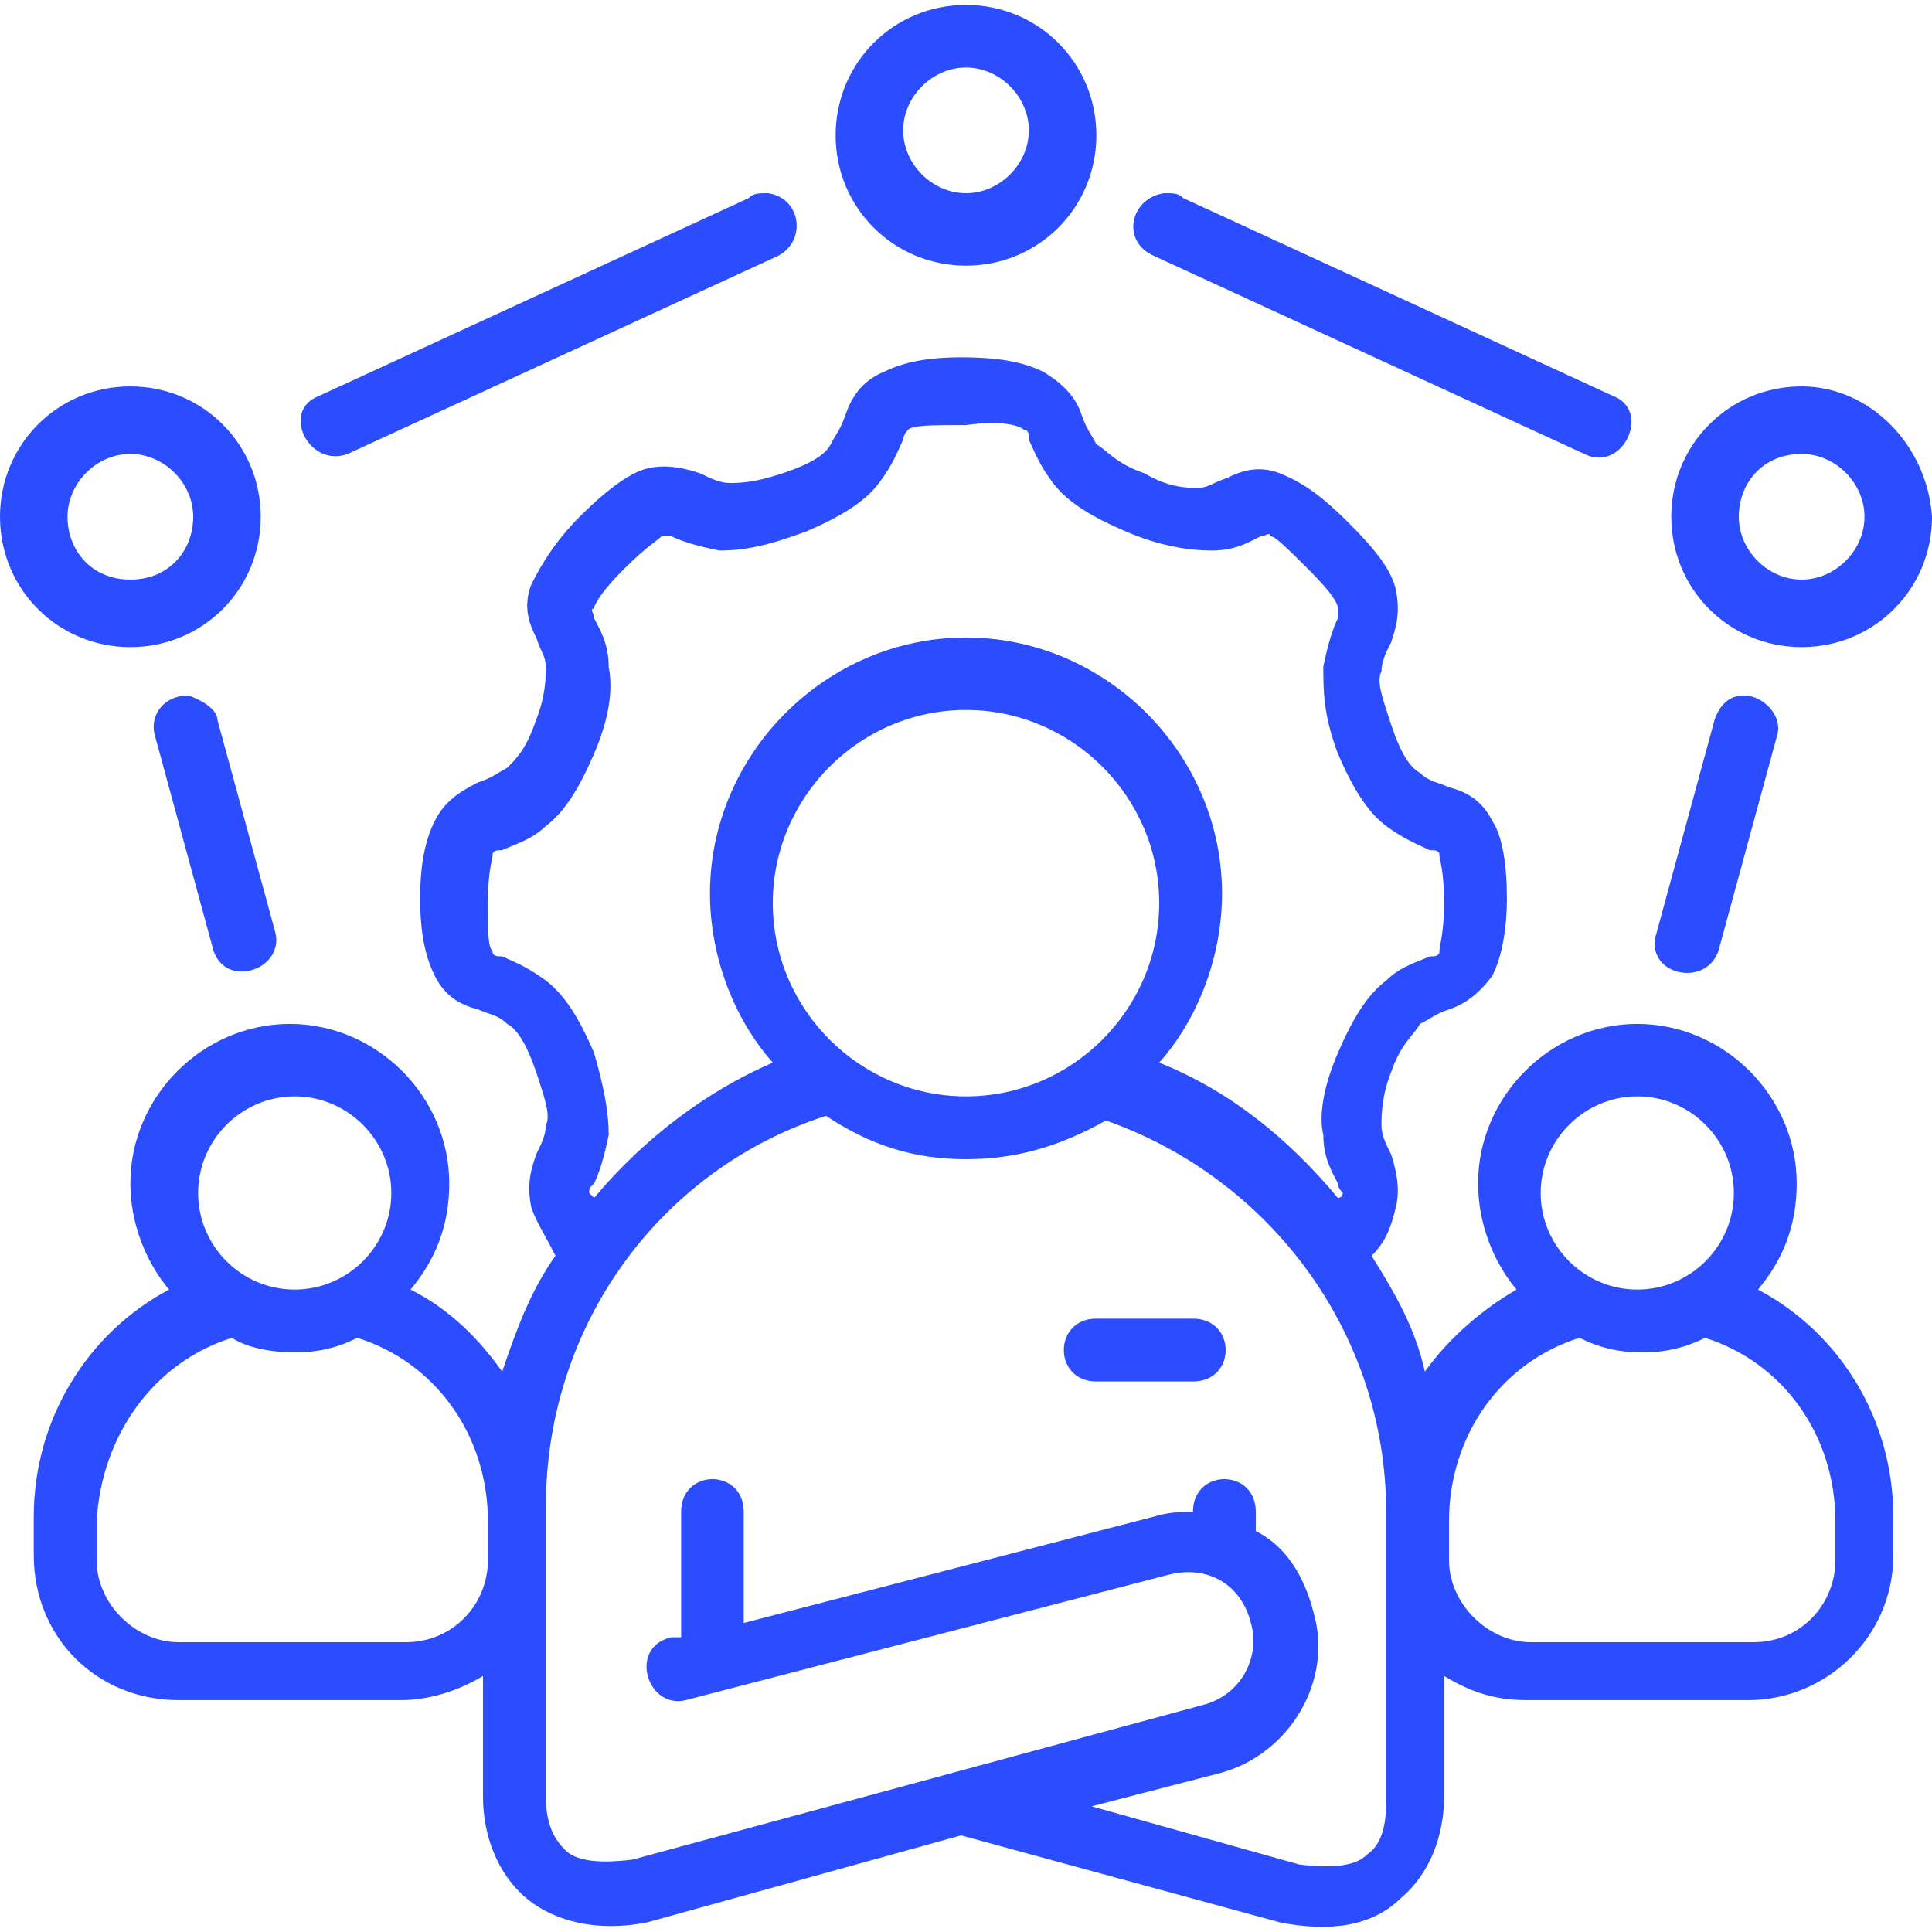 <svg xmlns="http://www.w3.org/2000/svg" xmlns:xlink="http://www.w3.org/1999/xlink" width="40px" height="40px" viewBox="0 0 40 40"><g id="surface1"><path style=" stroke:none;fill-rule:nonzero;fill:rgb(16.863%,30.196%,100%);fill-opacity:1;" d="M 20 0.102 C 18.5 0.102 17.301 1.301 17.301 2.801 C 17.301 4.301 18.5 5.5 20 5.5 C 21.5 5.5 22.699 4.301 22.699 2.801 C 22.699 1.301 21.5 0.102 20 0.102 Z M 20 1.398 C 20.699 1.398 21.301 2 21.301 2.699 C 21.301 3.398 20.699 4 20 4 C 19.301 4 18.699 3.398 18.699 2.699 C 18.699 2 19.301 1.398 20 1.398 Z M 15.5 4.102 L 6.602 8.199 C 5.801 8.5 6.398 9.699 7.199 9.398 L 16.102 5.301 C 16.699 5 16.602 4.102 15.898 4 C 15.699 4 15.602 4 15.5 4.102 Z M 32.801 9.398 C 33.602 9.801 34.199 8.5 33.398 8.199 L 24.5 4.102 C 24.398 4 24.301 4 24.102 4 C 23.398 4.102 23.199 5 23.898 5.301 Z M 18.301 7.699 C 17.801 7.898 17.602 8.301 17.5 8.602 C 17.398 8.898 17.301 9 17.199 9.199 C 17.102 9.398 16.801 9.602 16.199 9.801 C 15.602 10 15.301 10 15.102 10 C 14.898 10 14.699 9.898 14.5 9.801 C 14.199 9.699 13.801 9.602 13.398 9.699 C 13 9.801 12.5 10.199 12 10.699 C 11.5 11.199 11.199 11.699 11 12.102 C 10.801 12.602 11 13 11.102 13.199 C 11.199 13.5 11.301 13.602 11.301 13.801 C 11.301 14 11.301 14.398 11.102 14.898 C 10.898 15.5 10.699 15.699 10.5 15.898 C 10.301 16 10.199 16.102 9.898 16.199 C 9.5 16.398 9.199 16.602 9 17 C 8.801 17.398 8.699 17.898 8.699 18.602 C 8.699 19.301 8.801 19.801 9 20.199 C 9.199 20.602 9.5 20.801 9.898 20.898 C 10.102 21 10.301 21 10.5 21.199 C 10.699 21.301 10.898 21.602 11.102 22.199 C 11.301 22.801 11.398 23.102 11.301 23.301 C 11.301 23.5 11.199 23.699 11.102 23.898 C 11 24.199 10.898 24.5 11 25 C 11.102 25.301 11.301 25.602 11.5 26 C 11 26.699 10.699 27.5 10.398 28.398 C 9.898 27.699 9.301 27.102 8.5 26.699 C 9 26.102 9.301 25.398 9.301 24.5 C 9.301 22.699 7.801 21.199 6 21.199 C 4.199 21.199 2.699 22.699 2.699 24.5 C 2.699 25.301 3 26.102 3.5 26.699 C 1.801 27.602 0.699 29.398 0.699 31.398 L 0.699 32.199 C 0.699 33.898 2 35.199 3.699 35.199 L 8.301 35.199 C 8.898 35.199 9.5 35 10 34.699 L 10 37.199 C 10 38 10.301 38.801 10.898 39.301 C 11.5 39.801 12.398 40 13.398 39.801 L 19.898 38 L 26.5 39.801 C 27.5 40 28.398 39.898 29 39.301 C 29.602 38.801 29.898 38 29.898 37.199 L 29.898 34.699 C 30.398 35 30.898 35.199 31.602 35.199 L 36.199 35.199 C 37.801 35.199 39.199 33.898 39.199 32.199 L 39.199 31.398 C 39.199 29.398 38.102 27.602 36.398 26.699 C 36.898 26.102 37.199 25.398 37.199 24.5 C 37.199 22.699 35.699 21.199 33.898 21.199 C 32.102 21.199 30.602 22.699 30.602 24.5 C 30.602 25.301 30.898 26.102 31.398 26.699 C 30.699 27.102 30 27.699 29.5 28.398 C 29.301 27.5 28.898 26.801 28.398 26 C 28.699 25.699 28.801 25.398 28.898 25 C 29 24.602 28.898 24.199 28.801 23.898 C 28.699 23.699 28.602 23.5 28.602 23.301 C 28.602 23.102 28.602 22.699 28.801 22.199 C 29 21.602 29.301 21.398 29.398 21.199 C 29.602 21.102 29.699 21 30 20.898 C 30.301 20.801 30.602 20.602 30.898 20.199 C 31.102 19.801 31.199 19.199 31.199 18.602 C 31.199 17.898 31.102 17.301 30.898 17 C 30.699 16.602 30.398 16.398 30 16.301 C 29.801 16.199 29.602 16.199 29.398 16 C 29.199 15.898 29 15.602 28.801 15 C 28.602 14.398 28.5 14.102 28.602 13.898 C 28.602 13.699 28.699 13.5 28.801 13.301 C 28.898 13 29 12.699 28.898 12.199 C 28.801 11.801 28.5 11.398 27.898 10.801 C 27.398 10.301 27 10 26.5 9.801 C 26 9.602 25.602 9.801 25.398 9.898 C 25.102 10 25 10.102 24.801 10.102 C 24.602 10.102 24.199 10.102 23.699 9.801 C 23.102 9.602 22.898 9.301 22.699 9.199 C 22.602 9 22.5 8.898 22.398 8.602 C 22.301 8.301 22.102 8 21.602 7.699 C 21.199 7.5 20.699 7.398 19.898 7.398 C 19.199 7.398 18.699 7.5 18.301 7.699 Z M 2.699 8 C 1.199 8 0 9.199 0 10.699 C 0 12.199 1.199 13.398 2.699 13.398 C 4.199 13.398 5.398 12.199 5.398 10.699 C 5.398 9.199 4.199 8 2.699 8 Z M 37.301 8 C 35.801 8 34.602 9.199 34.602 10.699 C 34.602 12.199 35.801 13.398 37.301 13.398 C 38.801 13.398 40 12.199 40 10.699 C 39.898 9.199 38.699 8 37.301 8 Z M 21.199 8.898 C 21.301 8.898 21.301 9 21.301 9.102 C 21.398 9.301 21.5 9.602 21.801 10 C 22.102 10.398 22.602 10.699 23.301 11 C 24 11.301 24.602 11.398 25.102 11.398 C 25.602 11.398 25.898 11.199 26.102 11.102 C 26.199 11.102 26.301 11 26.301 11.102 C 26.398 11.102 26.602 11.301 27.102 11.801 C 27.602 12.301 27.699 12.5 27.699 12.602 C 27.699 12.699 27.699 12.699 27.699 12.801 C 27.602 13 27.5 13.301 27.398 13.801 C 27.398 14.301 27.398 14.801 27.699 15.602 C 28 16.301 28.301 16.801 28.699 17.102 C 29.102 17.398 29.398 17.5 29.602 17.602 C 29.699 17.602 29.801 17.602 29.801 17.699 C 29.801 17.801 29.898 18 29.898 18.699 C 29.898 19.301 29.801 19.602 29.801 19.699 C 29.801 19.801 29.699 19.801 29.602 19.801 C 29.398 19.898 29 20 28.699 20.301 C 28.301 20.602 28 21.102 27.699 21.801 C 27.398 22.5 27.301 23.102 27.398 23.5 C 27.398 24 27.602 24.301 27.699 24.5 C 27.699 24.602 27.801 24.699 27.801 24.699 C 27.801 24.699 27.801 24.801 27.699 24.801 C 26.699 23.602 25.5 22.602 24 22 C 24.801 21.102 25.301 19.801 25.301 18.5 C 25.301 15.602 22.898 13.199 20 13.199 C 17.102 13.199 14.699 15.602 14.699 18.5 C 14.699 19.801 15.199 21.102 16 22 C 14.602 22.602 13.301 23.602 12.301 24.801 C 12.301 24.801 12.199 24.699 12.199 24.699 C 12.199 24.602 12.199 24.602 12.301 24.5 C 12.398 24.301 12.5 24 12.602 23.5 C 12.602 23 12.5 22.5 12.301 21.801 C 12 21.102 11.699 20.602 11.301 20.301 C 10.898 20 10.602 19.898 10.398 19.801 C 10.301 19.801 10.199 19.801 10.199 19.699 C 10.102 19.602 10.102 19.301 10.102 18.699 C 10.102 18 10.199 17.801 10.199 17.699 C 10.199 17.602 10.301 17.602 10.398 17.602 C 10.602 17.5 11 17.398 11.301 17.102 C 11.699 16.801 12 16.301 12.301 15.602 C 12.602 14.898 12.699 14.301 12.602 13.801 C 12.602 13.301 12.398 13 12.301 12.801 C 12.301 12.699 12.199 12.602 12.301 12.602 C 12.301 12.5 12.5 12.199 12.898 11.801 C 13.398 11.301 13.602 11.199 13.699 11.102 C 13.801 11.102 13.801 11.102 13.898 11.102 C 14.102 11.199 14.398 11.301 14.898 11.398 C 15.398 11.398 15.898 11.301 16.699 11 C 17.398 10.699 17.898 10.398 18.199 10 C 18.5 9.602 18.602 9.301 18.699 9.102 C 18.699 9 18.801 8.898 18.801 8.898 C 18.898 8.801 19.301 8.801 20 8.801 C 20.699 8.699 21.102 8.801 21.199 8.898 Z M 2.699 9.398 C 3.398 9.398 4 10 4 10.699 C 4 11.398 3.5 12 2.699 12 C 1.898 12 1.398 11.398 1.398 10.699 C 1.398 10 2 9.398 2.699 9.398 Z M 37.301 9.398 C 38 9.398 38.602 10 38.602 10.699 C 38.602 11.398 38 12 37.301 12 C 36.602 12 36 11.398 36 10.699 C 36 10 36.5 9.398 37.301 9.398 Z M 3.898 14.398 C 3.398 14.398 3.102 14.801 3.199 15.199 L 4.398 19.602 C 4.602 20.5 5.898 20.102 5.699 19.301 L 4.5 14.898 C 4.5 14.699 4.199 14.5 3.898 14.398 Z M 36.102 14.398 C 35.801 14.398 35.602 14.602 35.5 14.898 L 34.301 19.301 C 34 20.199 35.398 20.5 35.602 19.602 L 36.801 15.199 C 36.898 14.801 36.5 14.398 36.102 14.398 Z M 20 14.699 C 22.199 14.699 24 16.5 24 18.699 C 24 20.898 22.199 22.699 20 22.699 C 17.801 22.699 16 20.898 16 18.699 C 16 16.5 17.801 14.699 20 14.699 Z M 6.102 22.699 C 7.199 22.699 8.102 23.602 8.102 24.699 C 8.102 25.801 7.199 26.699 6.102 26.699 C 5 26.699 4.102 25.801 4.102 24.699 C 4.102 23.602 5 22.699 6.102 22.699 Z M 33.898 22.699 C 35 22.699 35.898 23.602 35.898 24.699 C 35.898 25.801 35 26.699 33.898 26.699 C 32.801 26.699 31.898 25.801 31.898 24.699 C 31.898 23.602 32.801 22.699 33.898 22.699 Z M 15.398 33.602 L 15.398 31.301 C 15.398 30.398 14.102 30.398 14.102 31.301 L 14.102 33.898 L 13.898 33.898 C 13 34.102 13.398 35.398 14.199 35.199 L 24.199 32.602 C 25 32.398 25.699 32.801 25.898 33.602 C 26.102 34.301 25.699 35.102 24.898 35.301 L 13.102 38.5 C 12.301 38.602 11.898 38.5 11.699 38.301 C 11.5 38.102 11.301 37.801 11.301 37.199 L 11.301 31.199 C 11.301 27.398 13.699 24.199 17.102 23.102 C 18 23.699 18.898 24 20 24 C 21.102 24 22 23.699 22.898 23.199 C 26.301 24.398 28.699 27.602 28.699 31.301 L 28.699 37.301 C 28.699 37.801 28.602 38.199 28.301 38.398 C 28.102 38.602 27.699 38.699 26.898 38.602 L 22.602 37.398 L 25.301 36.699 C 26.699 36.301 27.602 34.801 27.199 33.398 C 27 32.602 26.602 32 26 31.699 L 26 31.301 C 26 30.398 24.699 30.398 24.699 31.301 C 24.5 31.301 24.199 31.301 23.898 31.398 Z M 22.699 27.301 C 21.801 27.301 21.801 28.602 22.699 28.602 L 24.699 28.602 C 25.602 28.602 25.602 27.301 24.699 27.301 Z M 4.801 27.699 C 5.102 27.898 5.602 28 6.102 28 C 6.602 28 7 27.898 7.398 27.699 C 9 28.199 10.102 29.699 10.102 31.5 L 10.102 32.301 C 10.102 33.199 9.398 34 8.398 34 L 3.699 34 C 2.801 34 2 33.199 2 32.301 L 2 31.5 C 2.102 29.699 3.199 28.199 4.801 27.699 Z M 32.699 27.699 C 33.102 27.898 33.5 28 34 28 C 34.5 28 34.898 27.898 35.301 27.699 C 36.898 28.199 38 29.699 38 31.5 L 38 32.301 C 38 33.199 37.301 34 36.301 34 L 31.699 34 C 30.801 34 30 33.199 30 32.301 L 30 31.5 C 30 29.699 31.102 28.199 32.699 27.699 Z M 32.699 27.699 "></path></g></svg>